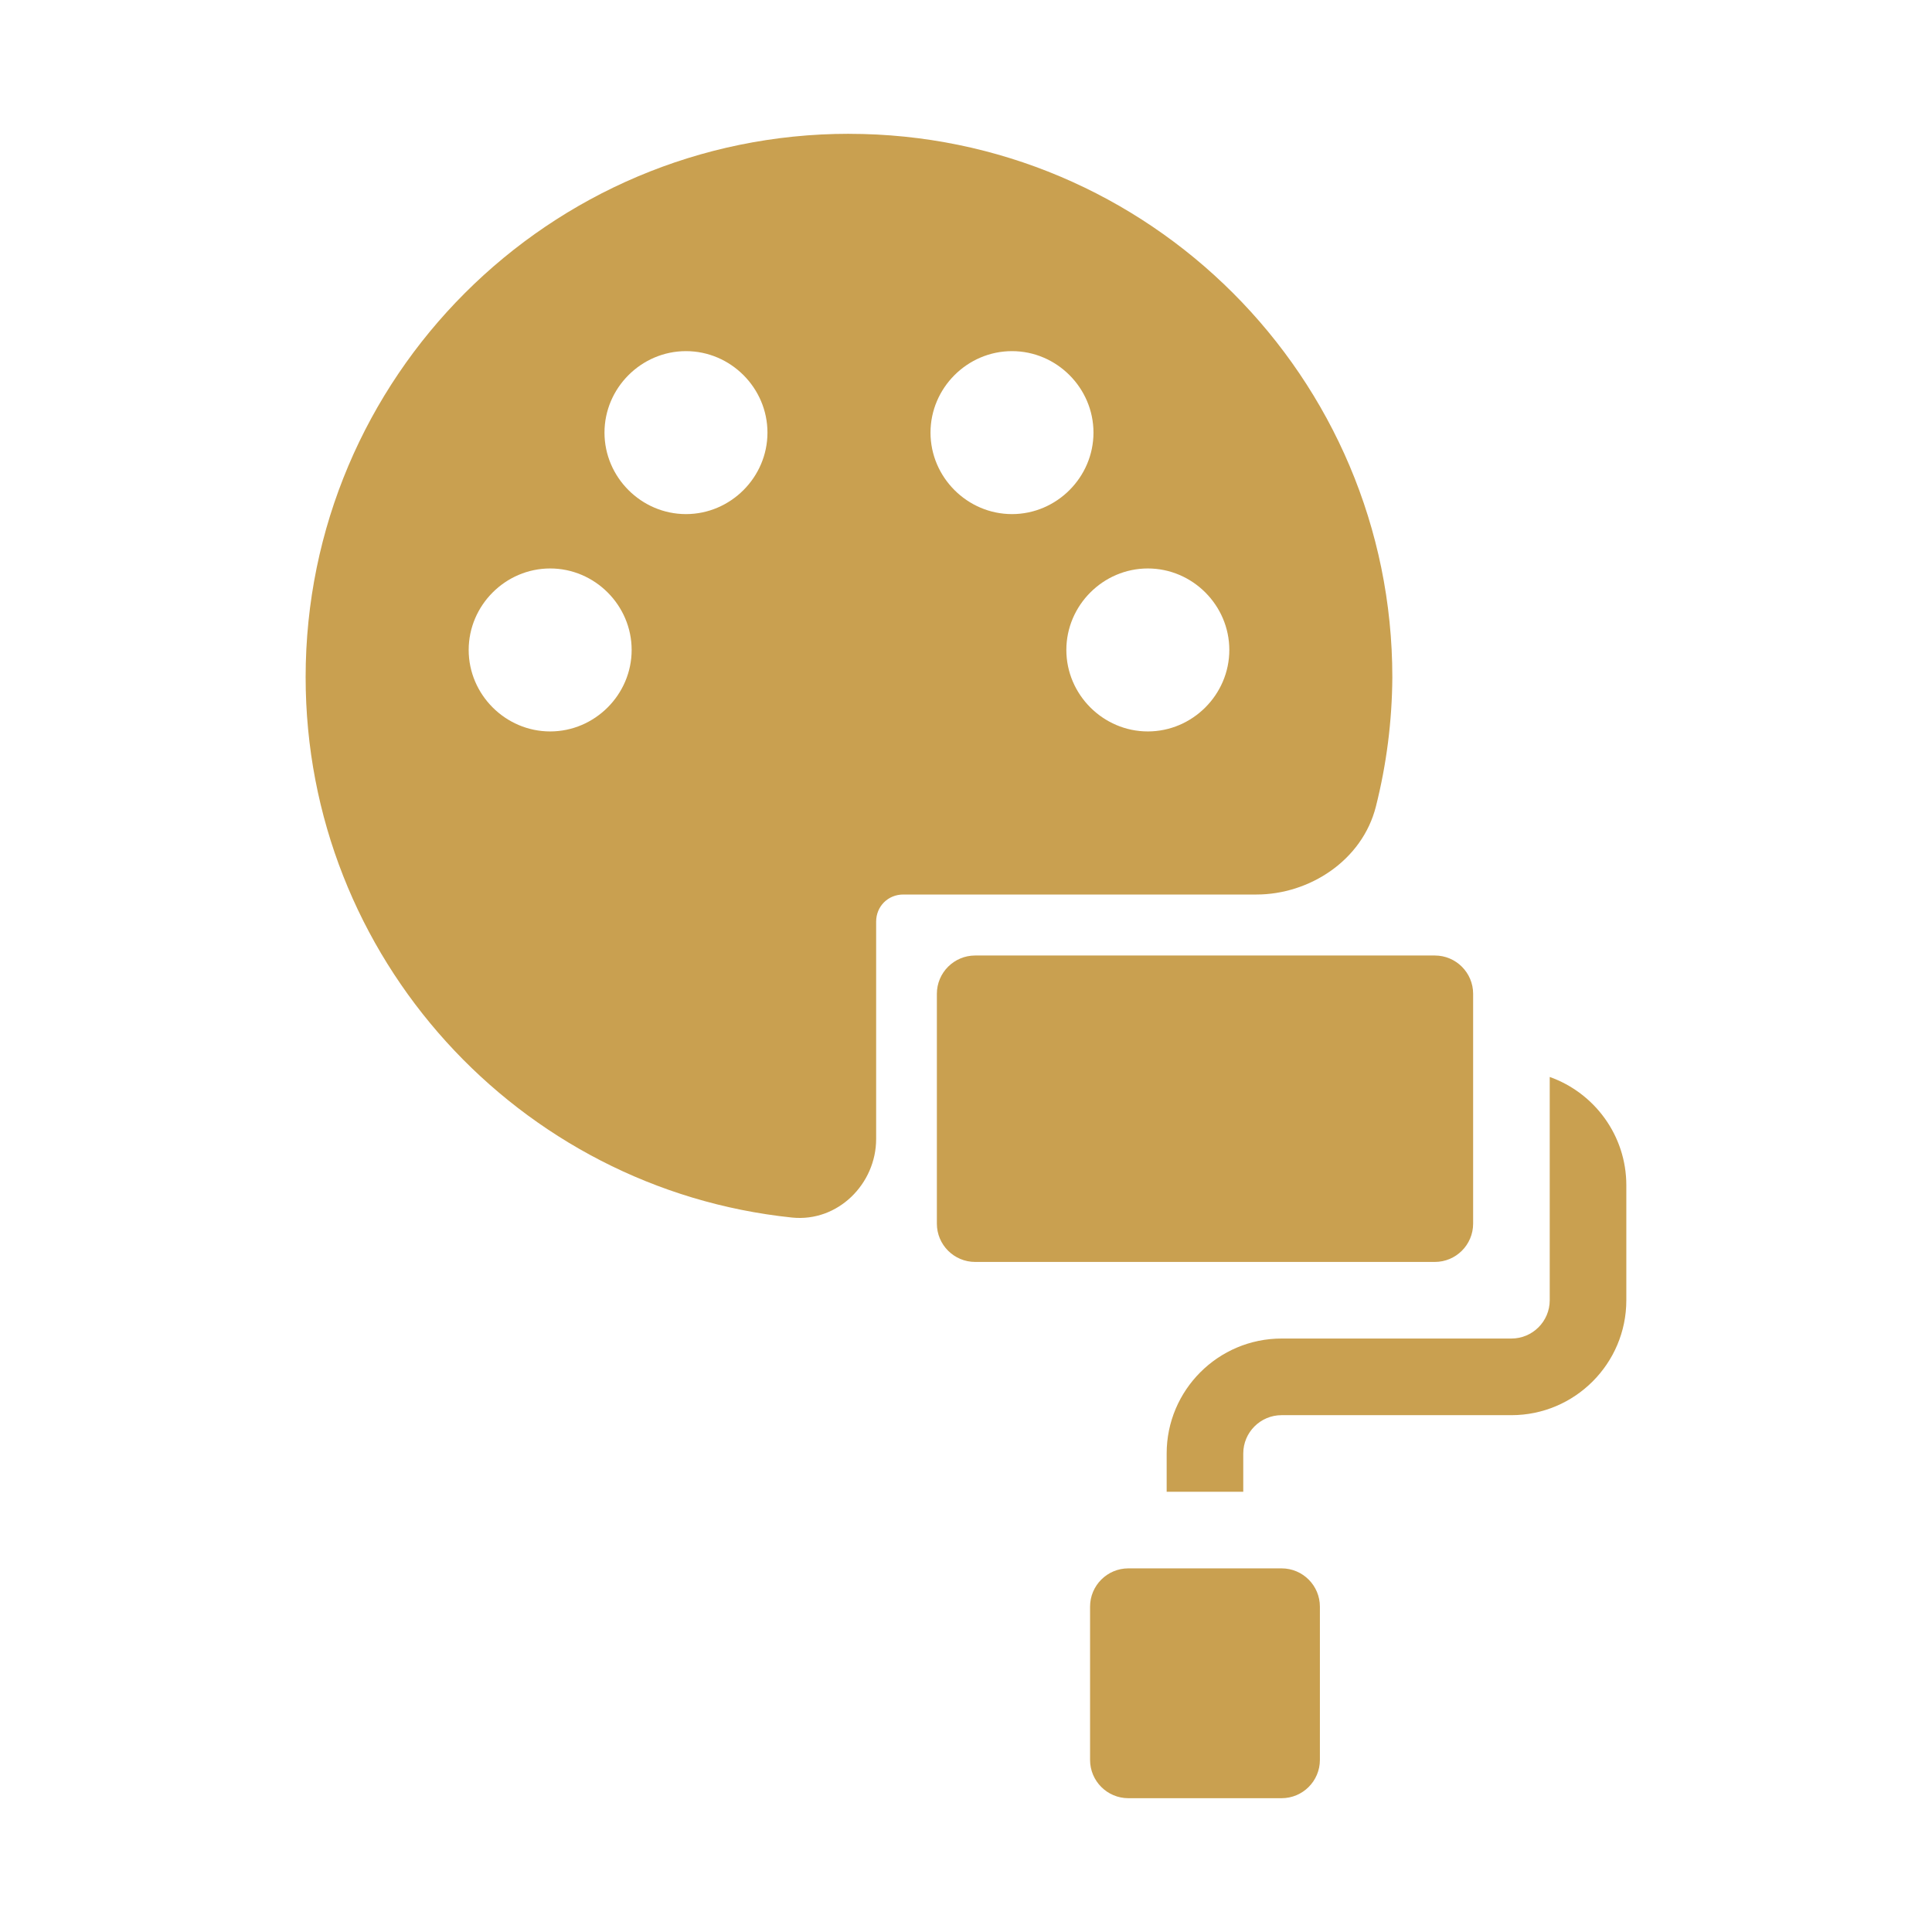 <svg xmlns="http://www.w3.org/2000/svg" id="Layer_1" data-name="Layer 1" viewBox="0 0 510 510"><defs><style>      .cls-1 {        fill: #c9a050;        stroke-width: 0px;      }    </style></defs><g id="g16805"><path id="path16783" class="cls-1" d="M224.11,35.32c-79.13,0-143.43,64.3-143.43,143.43,0,74.05,56.24,135.12,128.36,142.65,12.16,1.27,22.24-8.92,22.24-20.73v-57.37c0-4.05,3.13-7.17,7.17-7.17h93.23c13.94,0,27.92-8.97,31.52-23.22,2.81-11.13,4.27-22.57,4.34-34.09,0,0,0-.02,0-.03,0,0,0-.02,0-.03,0-79.13-64.3-143.43-143.43-143.43ZM181.08,92.69c11.8,0,21.51,9.72,21.51,21.51s-9.72,21.51-21.51,21.51-21.51-9.72-21.51-21.51,9.72-21.51,21.51-21.51ZM267.14,92.69c11.8,0,21.51,9.72,21.51,21.51s-9.72,21.51-21.51,21.51-21.51-9.72-21.51-21.51,9.72-21.51,21.51-21.51ZM145.23,150.06c11.8,0,21.51,9.72,21.51,21.51s-9.72,21.51-21.51,21.51-21.51-9.72-21.51-21.51,9.72-21.51,21.51-21.51ZM303,150.06c11.8,0,21.51,9.72,21.51,21.51s-9.72,21.51-21.51,21.51-21.51-9.72-21.51-21.51,9.72-21.51,21.51-21.51Z"></path></g><g><path class="cls-1" d="M247.31,262.34v60.67c0,5.58,4.53,10.11,10.11,10.11h121.34c5.58,0,10.11-4.53,10.11-10.11v-60.67c0-5.58-4.53-10.11-10.11-10.11h-121.34c-5.58,0-10.11,4.53-10.11,10.11Z"></path><path class="cls-1" d="M338.31,414.01h-40.45c-5.58,0-10.11,4.53-10.11,10.11v40.45c0,5.58,4.53,10.11,10.11,10.11h40.45c5.58,0,10.11-4.53,10.11-10.11v-40.45c0-5.58-4.53-10.11-10.11-10.11Z"></path><path class="cls-1" d="M409.09,284.3v58.93c0,5.58-4.54,10.11-10.11,10.11h-60.67c-16.73,0-30.34,13.61-30.34,30.34v10.11h20.22v-10.11c0-5.58,4.54-10.11,10.11-10.11h60.67c16.73,0,30.34-13.61,30.34-30.34v-30.34c0-13.18-8.45-24.42-20.22-28.6Z"></path></g></svg>